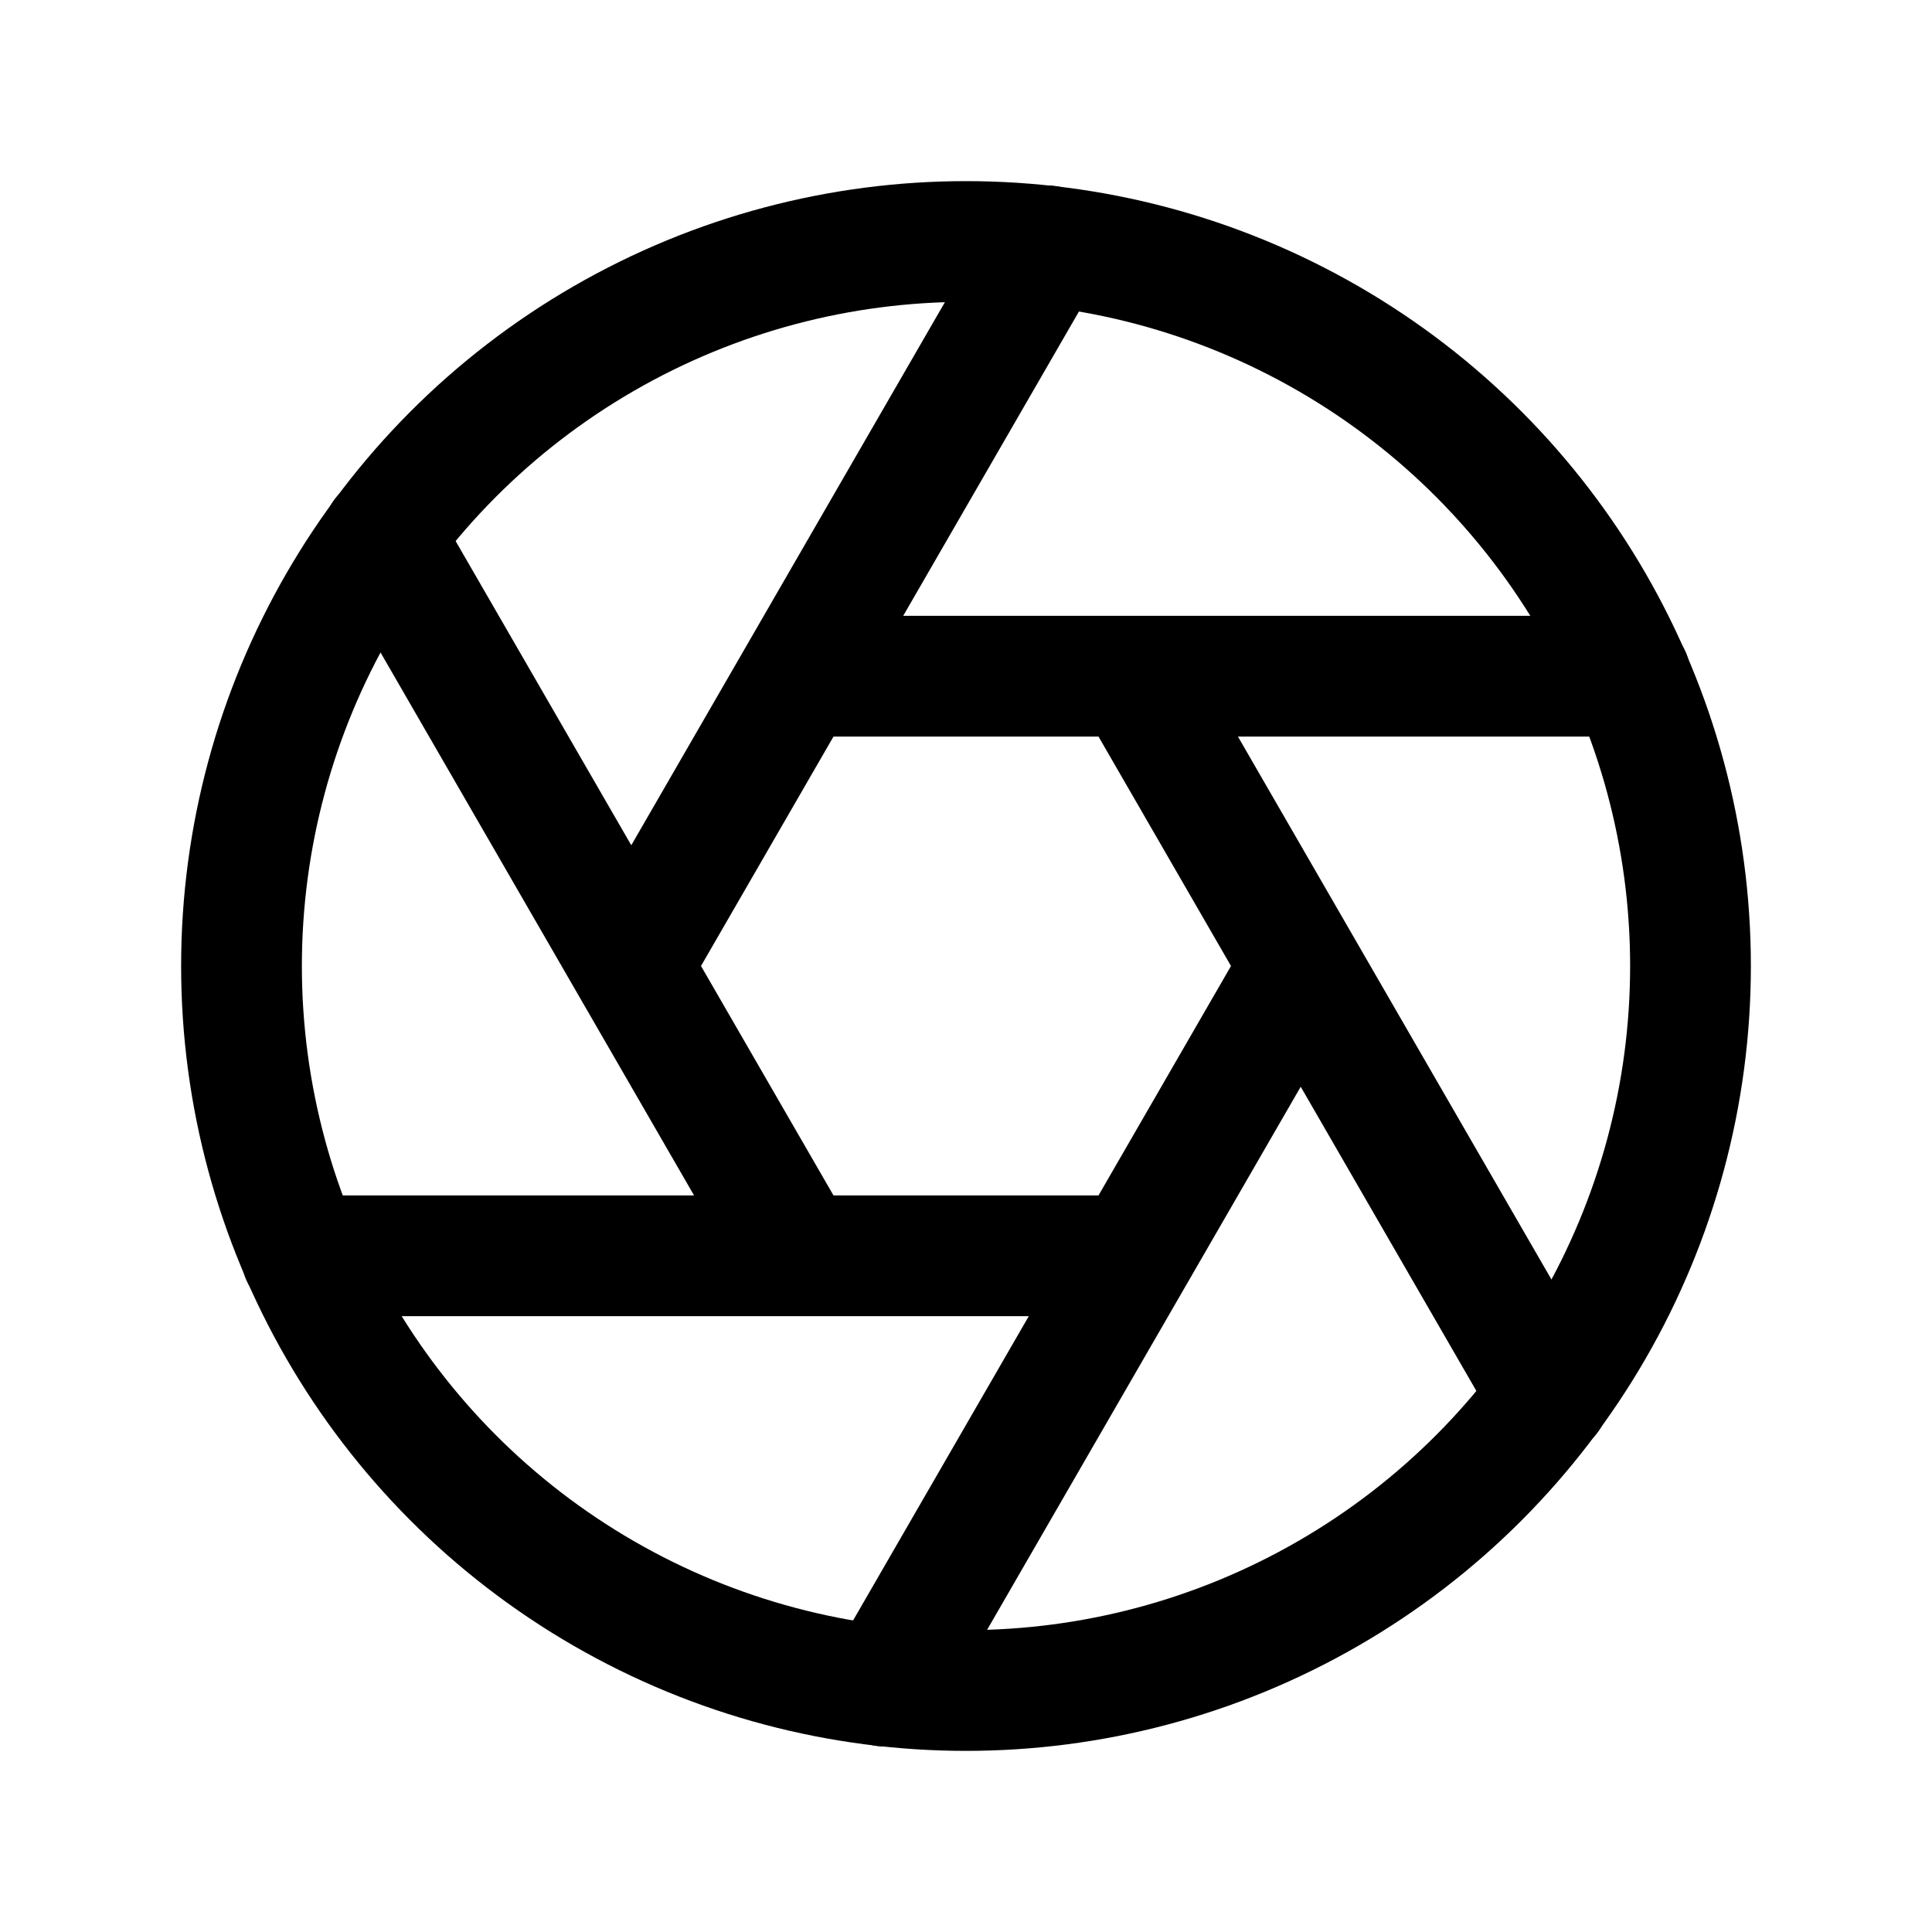 <?xml version="1.0" encoding="utf-8"?>
<!-- Generator: www.svgicons.com -->
<svg xmlns="http://www.w3.org/2000/svg" width="800" height="800" viewBox="0 0 24 24">
<g fill="none" stroke="currentColor" stroke-linecap="round" stroke-linejoin="round" stroke-width="1.5"><path d="m14.079 8.4l5.166 8.946M9.921 8.4h10.332M7.842 12l5.166-8.946M9.921 15.6L4.755 6.654m9.324 8.946H3.747M16.158 12l-5.166 8.946"/><circle cx="12" cy="12" r="9"/></g>
</svg>
